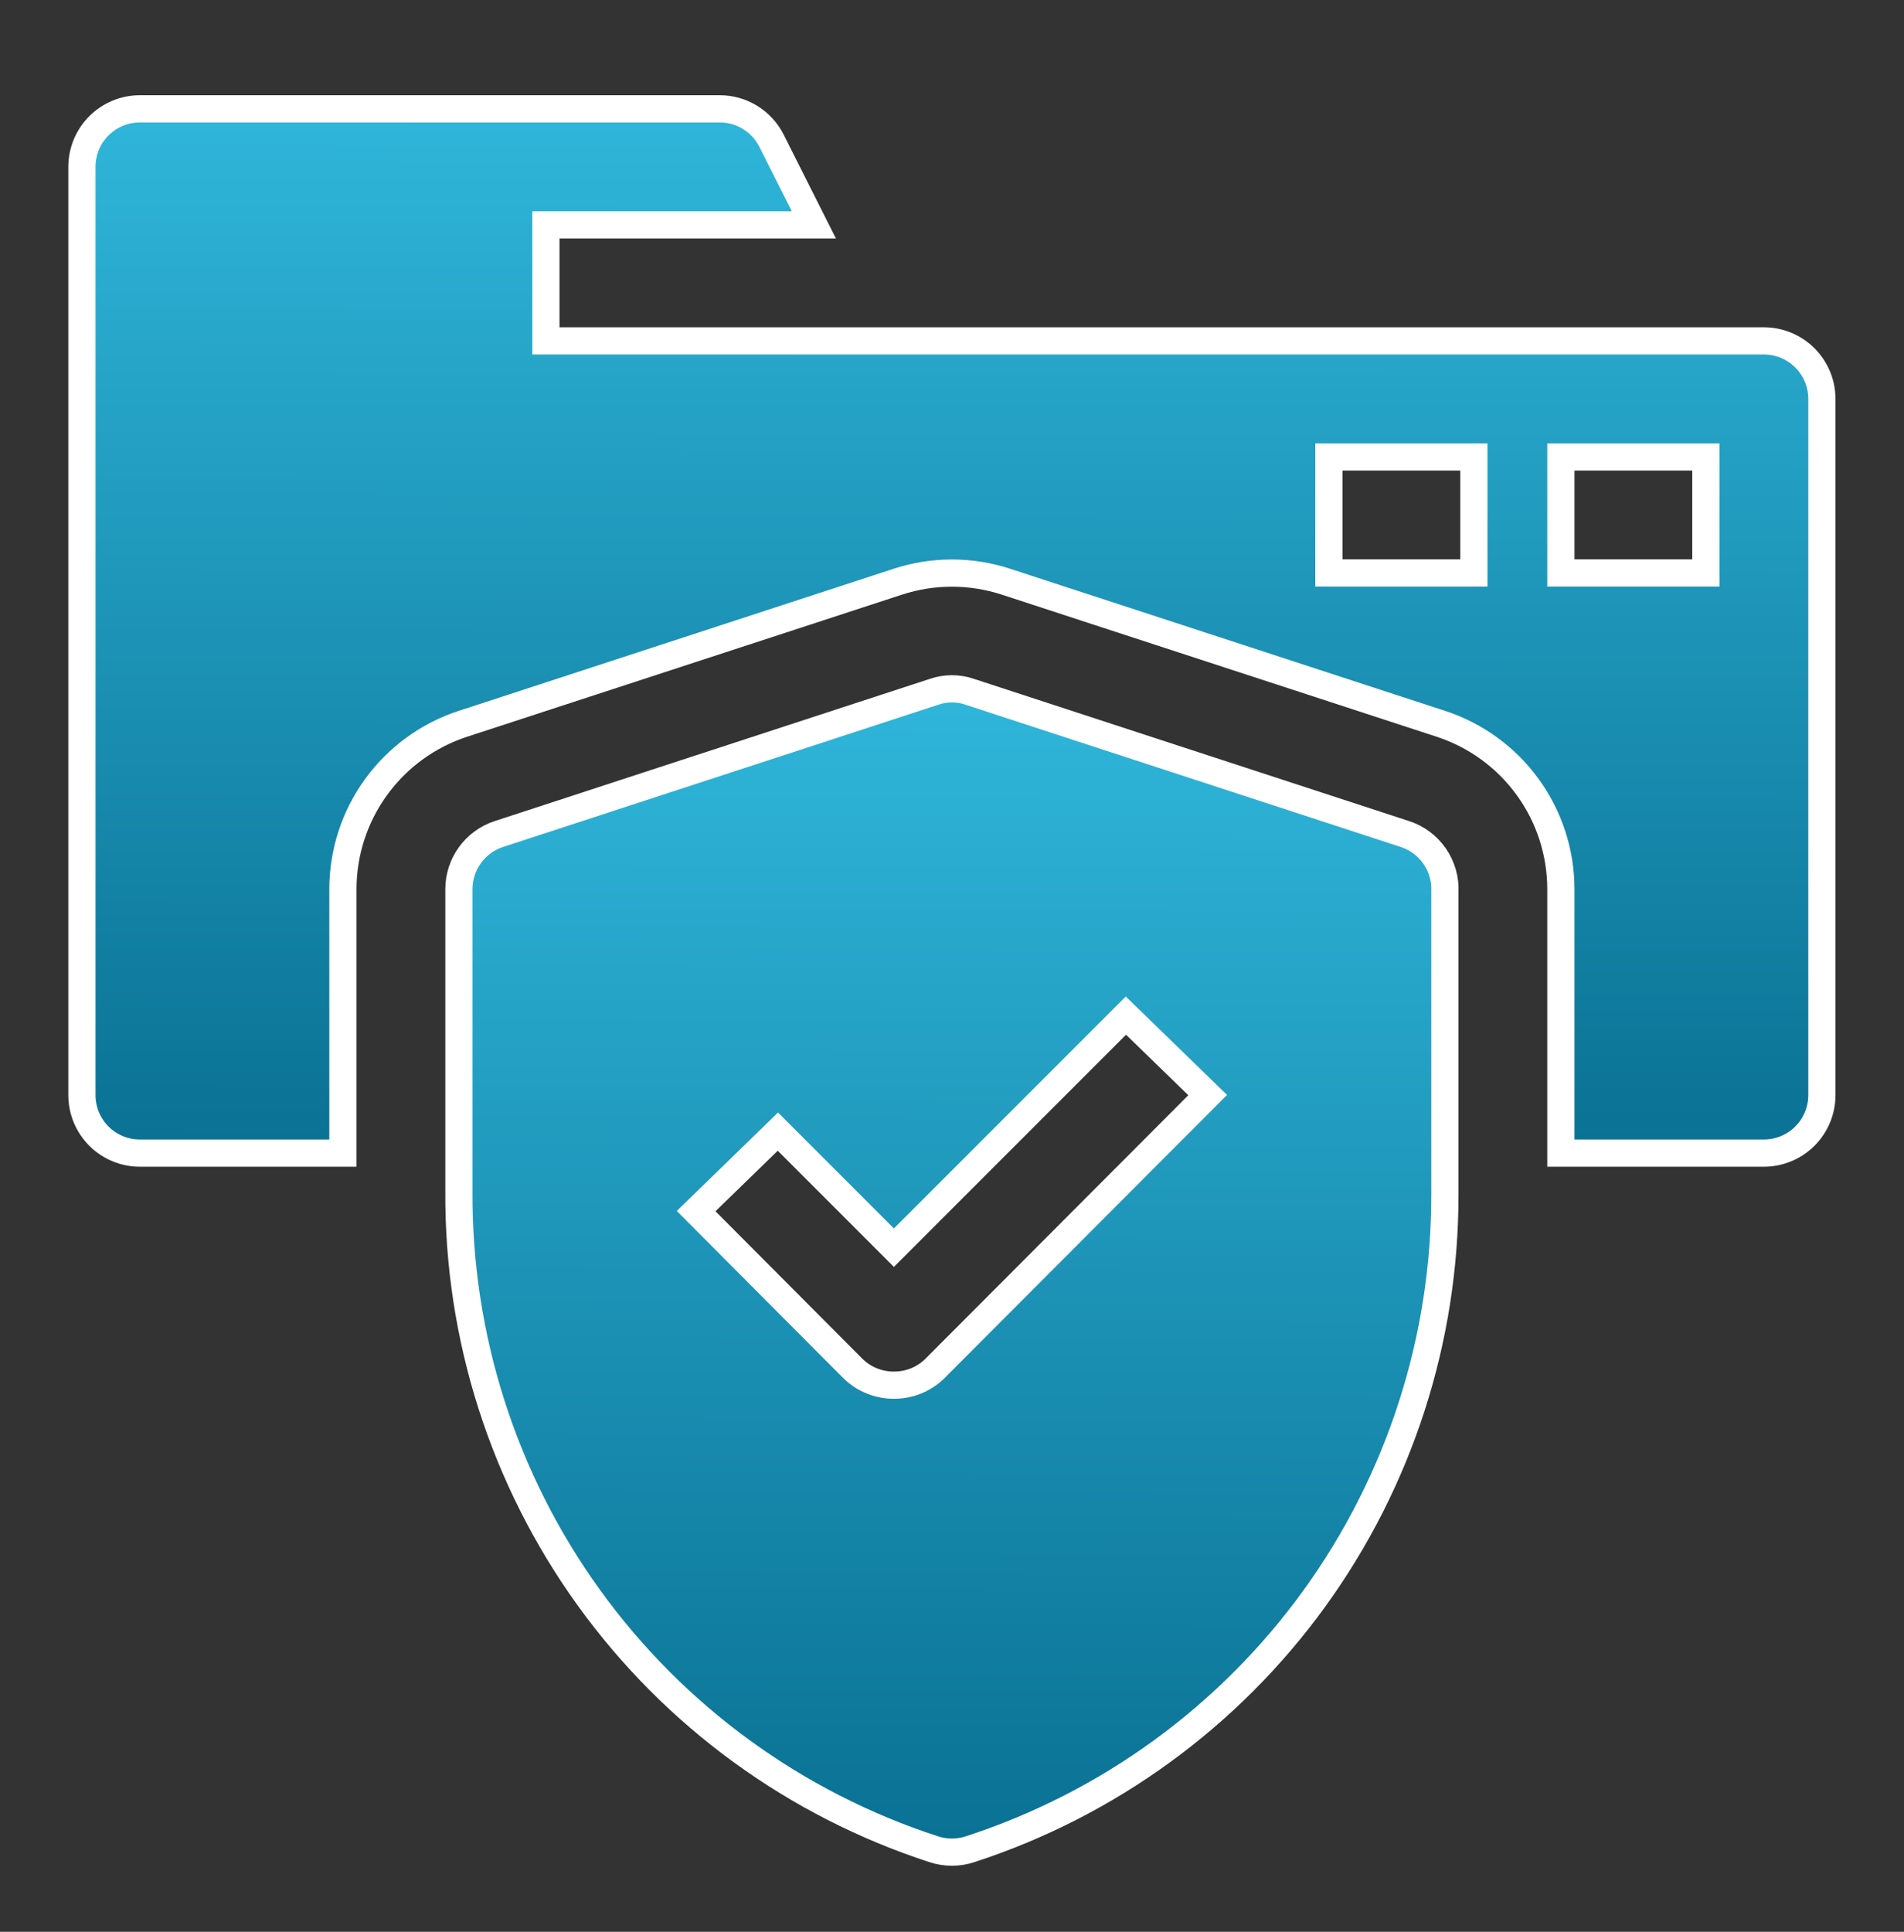 <svg width="70" height="71" viewBox="0 0 70 71" fill="none" xmlns="http://www.w3.org/2000/svg">
<rect x="0" y="0" width="70" height="71" fill="#333333" stroke="none"/>
<mask id="mask0_46_1214" style="mask-type:alpha" maskUnits="userSpaceOnUse" x="0" y="0" width="70" height="71">
<rect y="0.715" width="70" height="70" fill="#D9D9D9"/>
</mask>
<g mask="url(#mask0_46_1214)">
<path d="M64.848 12.529H20.07V8.265H29.921L28.365 5.173C28.188 4.821 27.916 4.525 27.581 4.318C27.247 4.111 26.861 4.001 26.467 4H5.144C4.578 4 4.036 4.225 3.636 4.625C3.236 5.024 3.012 5.567 3.012 6.132V40.249C3.012 40.815 3.236 41.357 3.636 41.757C4.036 42.157 4.578 42.381 5.144 42.381H12.607V32.679C12.608 31.33 13.035 30.016 13.828 28.925C14.621 27.833 15.738 27.02 17.021 26.602L33.013 21.378C34.302 20.958 35.691 20.958 36.979 21.378L52.971 26.602C54.254 27.02 55.371 27.833 56.164 28.925C56.957 30.016 57.384 31.33 57.385 32.679V42.381H64.848C65.414 42.381 65.956 42.157 66.356 41.757C66.756 41.357 66.981 40.815 66.981 40.249V14.662C66.981 14.096 66.756 13.554 66.356 13.154C65.956 12.754 65.414 12.529 64.848 12.529ZM54.187 21.058H48.856V16.794H54.187V21.058ZM62.716 21.058H57.385V16.794H62.716V21.058Z" fill="url(#paint0_linear_46_1214)" stroke="white"/>
<path d="M51.649 30.653L35.657 25.428C35.229 25.279 34.763 25.279 34.335 25.428L18.343 30.653C17.915 30.792 17.543 31.063 17.279 31.427C17.015 31.791 16.872 32.229 16.872 32.678V43.766C16.836 49.132 18.509 54.37 21.649 58.721C24.788 63.072 29.232 66.311 34.335 67.968C34.765 68.108 35.228 68.108 35.657 67.968C40.743 66.316 45.174 63.094 48.312 58.764C51.45 54.434 53.134 49.22 53.121 43.873V32.785C53.144 32.317 53.012 31.855 52.746 31.47C52.48 31.084 52.095 30.797 51.649 30.653ZM34.335 50.334C33.937 50.707 33.41 50.913 32.864 50.91C32.583 50.911 32.305 50.857 32.045 50.751C31.785 50.645 31.549 50.489 31.35 50.291L25.593 44.513L28.599 41.591L32.864 45.856L41.393 37.327L44.4 40.248L34.335 50.334Z" fill="url(#paint1_linear_46_1214)" stroke="white"/>
</g>
<defs>
<linearGradient id="paint0_linear_46_1214" x1="31.798" y1="4" x2="31.742" y2="42.381" gradientUnits="userSpaceOnUse">
<stop stop-color="#2FB6DA"/>
<stop offset="1" stop-color="#0A7193"/>
</linearGradient>
<linearGradient id="paint1_linear_46_1214" x1="33.185" y1="25.316" x2="33.063" y2="68.073" gradientUnits="userSpaceOnUse">
<stop stop-color="#2FB6DA"/>
<stop offset="1" stop-color="#0A7193"/>
</linearGradient>
</defs>
</svg>
